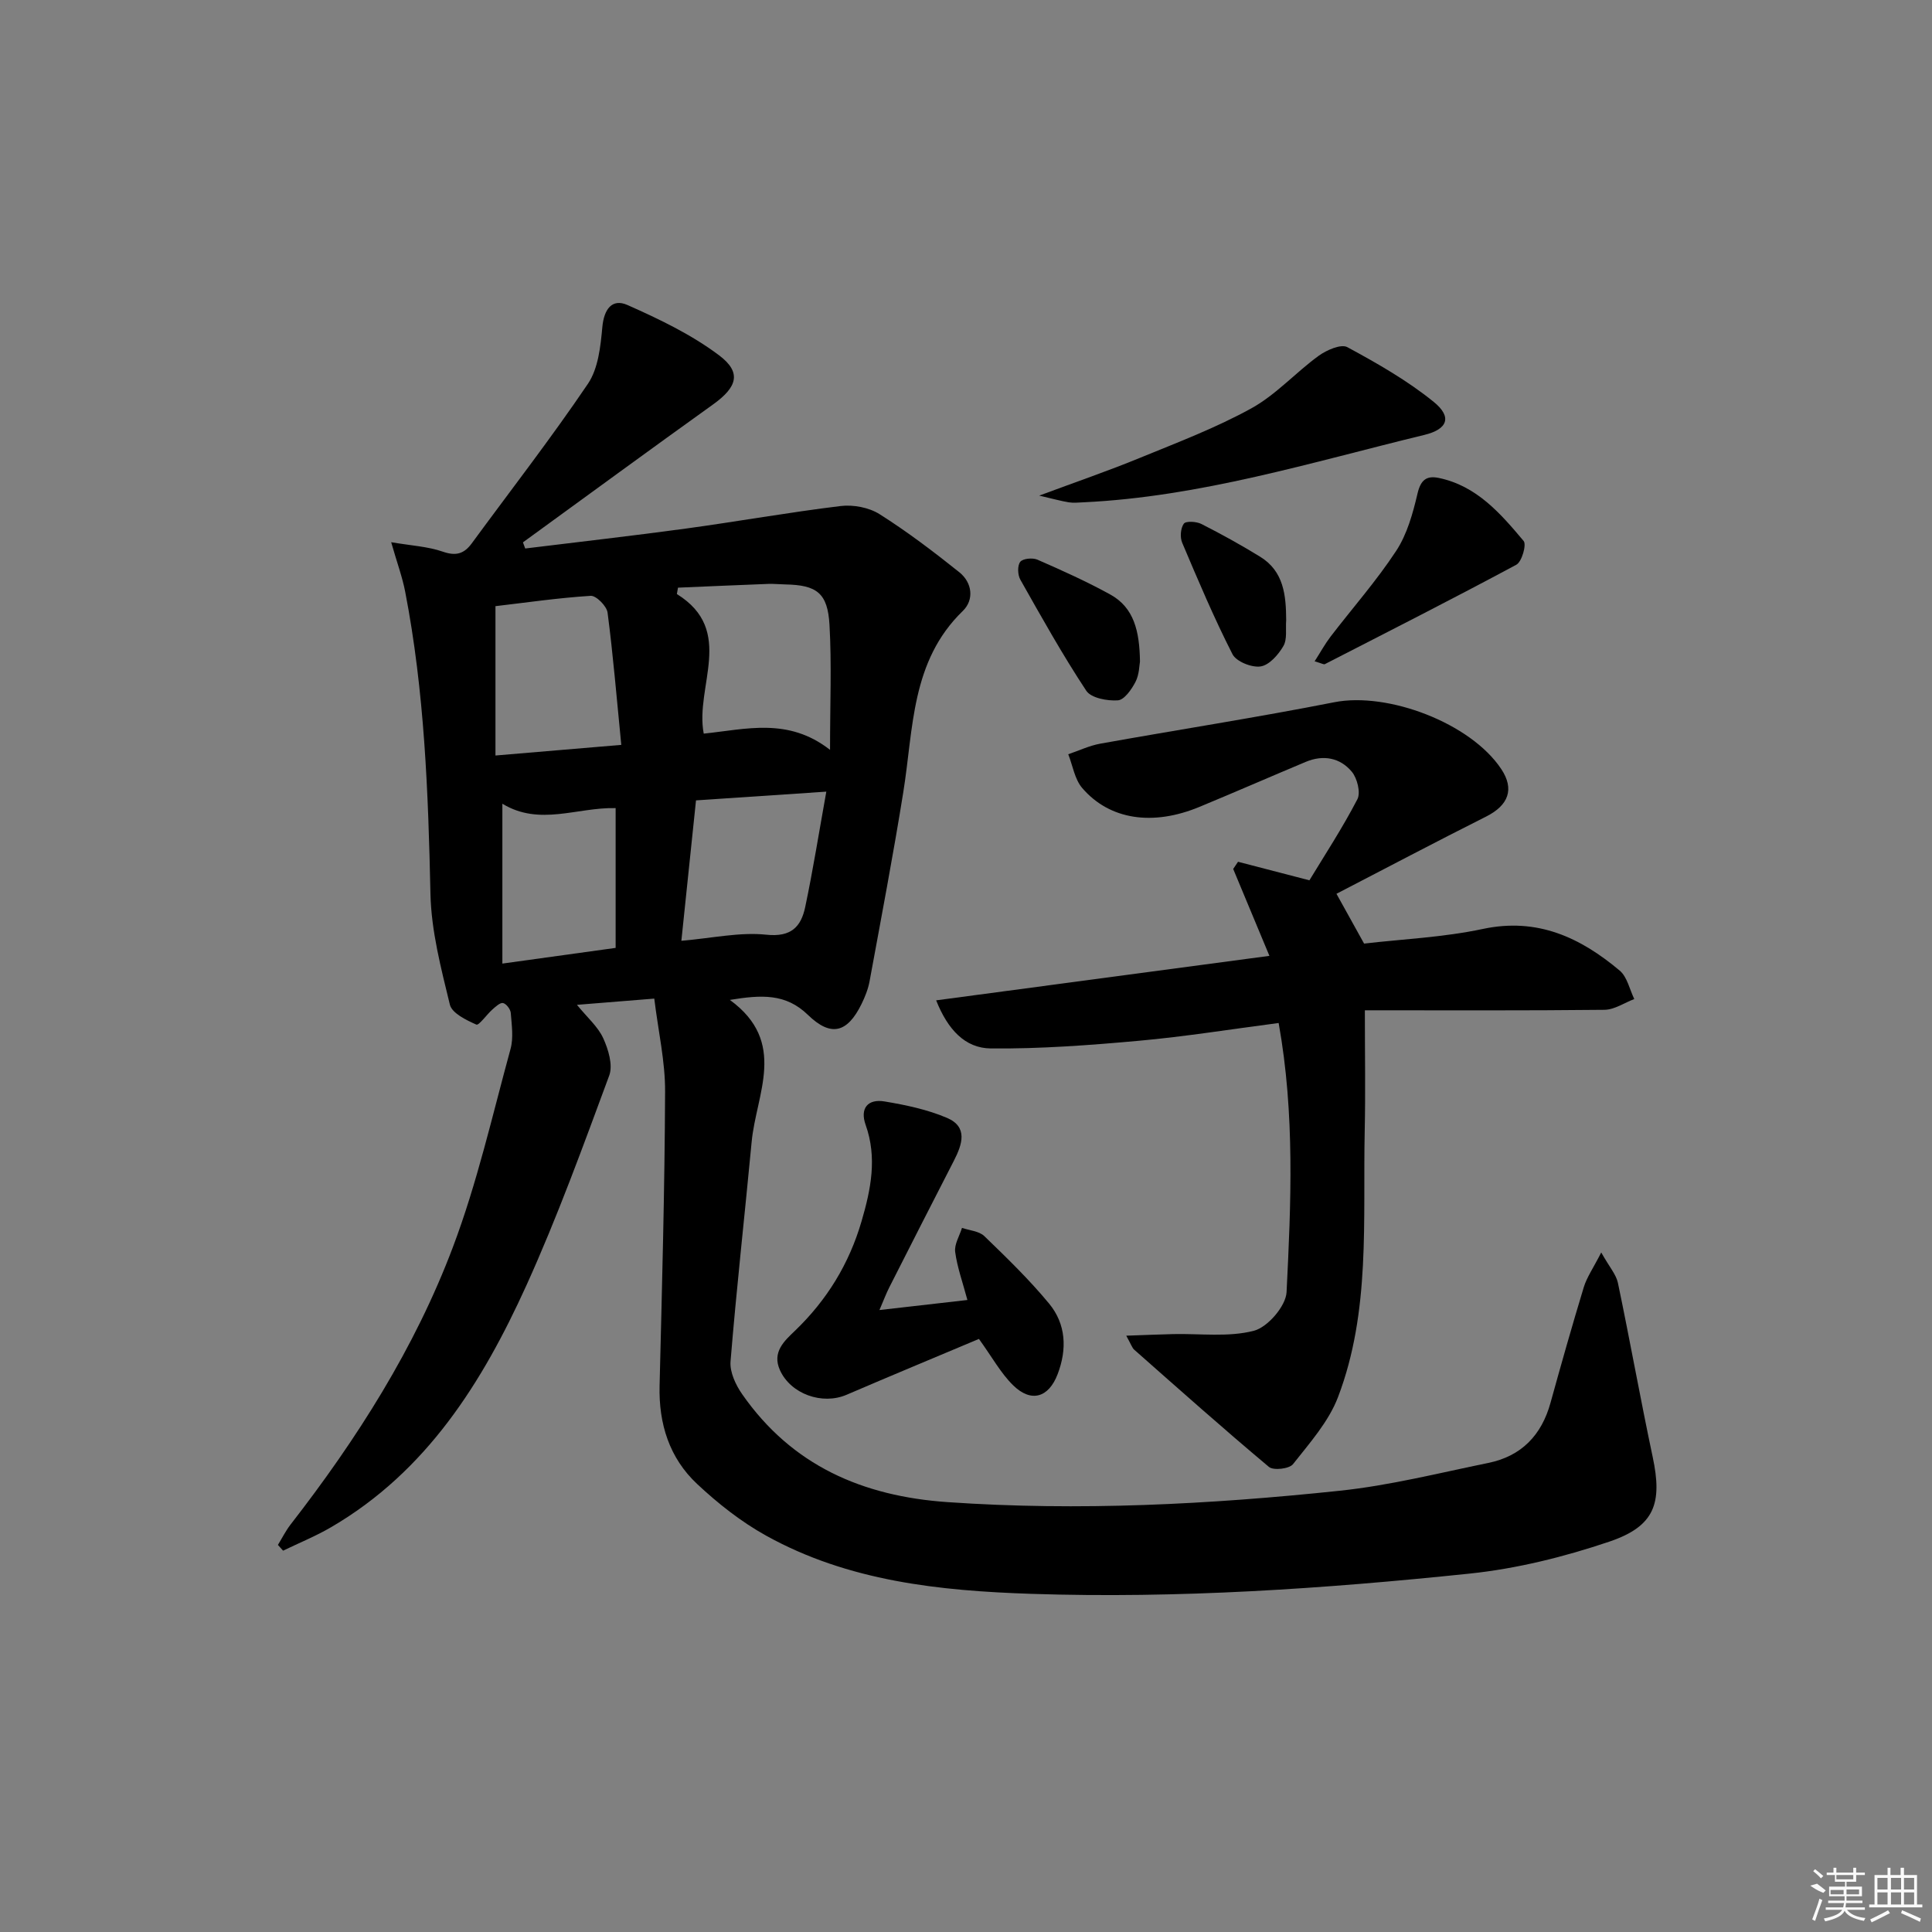 <svg enable-background="new 0 0 400 400" viewBox="0 0 400 400" xmlns="http://www.w3.org/2000/svg"><rect x="0" y="0" width="400" height="400" fill="#808080" stroke="none"/><path d="m135.46 206.75c-5.83.47-10.45.84-16.01 1.29 2.17 2.66 4.36 4.53 5.44 6.91 1.06 2.32 2.04 5.55 1.25 7.71-5.41 14.62-10.74 29.32-17.17 43.5-9.1 20.04-20.62 38.48-40.4 50.02-3.18 1.86-6.63 3.26-9.96 4.87-.36-.4-.71-.79-1.07-1.19.86-1.41 1.61-2.91 2.61-4.21 13.74-17.69 25.73-36.52 33.63-57.48 5.01-13.27 8.16-27.26 11.92-40.99.64-2.33.24-4.98.05-7.46-.06-.76-.91-1.89-1.59-2.05-.6-.14-1.54.74-2.2 1.32-1.2 1.06-2.81 3.38-3.34 3.14-2.09-.93-5.04-2.35-5.48-4.13-1.83-7.54-3.85-15.24-4.02-22.93-.45-20.99-1.23-41.9-5.23-62.56-.58-3.02-1.67-5.94-2.9-10.25 4.16.71 7.59.88 10.7 1.96 2.73.95 4.4.43 5.98-1.72 8.06-10.99 16.43-21.77 24.06-33.05 2.14-3.17 2.61-7.74 2.98-11.75.34-3.7 2.02-5.96 5.2-4.55 6.58 2.92 13.24 6.11 18.95 10.4 4.77 3.58 3.75 6.61-1.22 10.18-13.18 9.44-26.25 19.03-39.37 28.56.16.42.31.85.47 1.27 11.1-1.37 22.21-2.62 33.29-4.13 10.68-1.46 21.3-3.36 32-4.66 2.62-.32 5.87.29 8.07 1.68 5.75 3.63 11.19 7.77 16.51 12.02 2.7 2.16 3.11 5.72.72 8.03-10.75 10.42-10.19 24.32-12.31 37.49-2.1 13.1-4.59 26.14-6.99 39.2-.3 1.61-.94 3.2-1.66 4.68-2.94 5.98-6.33 6.88-11.1 2.25-4.59-4.46-9.62-4.17-16.16-3.1 12.02 8.76 5.44 19.44 4.51 29.4-1.43 15.15-3.13 30.28-4.37 45.45-.18 2.2 1.07 4.87 2.42 6.8 10.29 14.75 24.88 21.11 42.52 22.33 27.18 1.88 54.23.48 81.21-2.36 10.34-1.09 20.54-3.67 30.76-5.76 6.83-1.4 11.01-5.74 12.86-12.46 2.21-7.99 4.47-15.97 6.88-23.9.62-2.05 1.92-3.89 3.62-7.21 1.7 3.03 3.08 4.55 3.45 6.29 2.51 11.99 4.66 24.06 7.2 36.04 2.04 9.57.44 14.35-8.95 17.53-9.35 3.16-19.18 5.61-28.98 6.63-30.12 3.14-60.36 5.19-90.68 4.19-19.02-.63-37.91-2.59-54.96-12.06-5.16-2.86-9.96-6.65-14.28-10.7-5.73-5.37-7.96-12.44-7.76-20.35.5-20.3 1.06-40.6 1.14-60.9.03-6.21-1.41-12.44-2.24-19.23zm36.39-51.5c0-9.64.35-17.77-.11-25.85-.37-6.64-2.64-8.28-9.17-8.4-1.16-.02-2.33-.15-3.49-.11-6.24.24-12.47.51-18.71.78-.08.44-.15.88-.23 1.32 12.2 7.57 3.68 19.14 5.56 28.9 8.81-.91 17.48-3.41 26.15 3.36zm-69.27 1.17c8.94-.76 16.91-1.43 26.05-2.2-.96-9.74-1.69-18.59-2.84-27.39-.18-1.35-2.36-3.54-3.49-3.47-6.71.42-13.38 1.4-19.72 2.14zm38.49 38.36c6.45-.55 12.12-1.84 17.58-1.26 5.17.55 7.2-1.66 8.06-5.73 1.62-7.68 2.85-15.45 4.37-23.89-9.41.63-17.94 1.21-26.98 1.81-1 9.56-1.98 19.01-3.03 29.07zm-37.06-28.38v33.1c8.29-1.15 15.95-2.21 23.45-3.25 0-10.01 0-19.42 0-28.94-7.98-.2-15.73 3.79-23.45-.91z"/><path d="m233.18 276.54c3.8-.13 6.74-.26 9.68-.33 5.62-.13 11.47.68 16.75-.69 2.85-.74 6.61-5.11 6.76-7.99.91-18.37 1.75-36.82-1.64-55.73-9.91 1.29-19.39 2.82-28.93 3.68-10.19.92-20.44 1.69-30.66 1.59-5.35-.05-8.92-3.92-11.32-9.96 23.01-3.07 45.75-6.1 69-9.21-2.62-6.28-5.06-12.14-7.5-17.99.33-.5.67-1 1-1.49 4.63 1.2 9.27 2.41 14.78 3.84 3.12-5.15 6.83-10.81 9.93-16.78.72-1.38-.03-4.35-1.15-5.7-2.42-2.91-5.91-3.56-9.52-2.05-7.35 3.08-14.65 6.27-22.01 9.32-9.65 4.01-18.61 2.72-24.29-3.9-1.56-1.82-1.96-4.63-2.89-6.99 2.2-.74 4.35-1.78 6.62-2.19 16.15-2.9 32.37-5.41 48.46-8.58 11.08-2.18 28.24 4.3 34.58 13.85 2.75 4.15 1.5 7.49-3.16 9.83-10.38 5.21-20.65 10.64-30.97 15.98 2.01 3.62 3.73 6.72 5.72 10.31 7.84-.92 16.36-1.28 24.58-3.03 11.31-2.41 20.2 1.78 28.35 8.63 1.55 1.31 2.04 3.89 3.01 5.88-2.05.78-4.1 2.2-6.16 2.23-16.45.18-32.91.1-49.62.1 0 9.1.14 17.02-.03 24.93-.4 18.54 1.25 37.37-5.53 55.16-1.94 5.09-5.87 9.5-9.32 13.88-.76.97-4.05 1.35-4.98.57-9.43-7.9-18.63-16.09-27.86-24.24-.46-.38-.64-1.06-1.68-2.93z"/><path d="m202.68 277.21c-8.83 3.72-18.14 7.58-27.4 11.56-5.04 2.17-11.55-.15-13.79-5.07-1.71-3.76.91-6.08 3.1-8.18 6.63-6.37 11.22-13.87 13.79-22.69 1.93-6.6 3.26-13.14.84-19.94-1.22-3.42.45-5.42 3.9-4.85 4.39.73 8.87 1.67 12.93 3.4 4.39 1.86 3.19 5.47 1.45 8.86-4.49 8.72-8.93 17.46-13.37 26.21-.66 1.29-1.16 2.66-2.05 4.72 6.35-.72 12.03-1.37 18.21-2.08-.98-3.68-2.11-6.77-2.53-9.95-.21-1.57.9-3.32 1.41-4.98 1.57.54 3.54.66 4.63 1.71 4.64 4.48 9.3 9 13.4 13.96 3.52 4.26 3.75 9.44 1.77 14.62-1.85 4.85-5.47 5.96-9.2 2.31-2.55-2.49-4.32-5.77-7.09-9.61z"/><path d="m215.16 102.61c7.79-2.9 14.37-5.15 20.79-7.79 7.82-3.21 15.78-6.22 23.15-10.29 5.09-2.81 9.15-7.41 13.92-10.87 1.63-1.18 4.62-2.49 5.92-1.79 6.21 3.36 12.44 6.91 17.9 11.34 3.85 3.12 2.89 5.66-1.93 6.83-23.35 5.66-46.4 12.82-70.65 13.96-1 .05-2.02.15-2.99 0-1.63-.27-3.23-.72-6.11-1.39z"/><path d="m272.18 136.92c1.26-1.97 2.16-3.62 3.29-5.1 4.54-5.92 9.51-11.55 13.59-17.76 2.27-3.46 3.46-7.77 4.42-11.87.66-2.82 1.86-3.76 4.39-3.24 7.84 1.62 12.79 7.35 17.58 13.05.64.76-.37 4.31-1.51 4.92-13.12 7.05-26.41 13.79-39.66 20.59-.21.1-.61-.16-2.1-.59z"/><path d="m236.02 136.96c-.14.71-.13 2.66-.92 4.2-.81 1.57-2.33 3.75-3.66 3.84-2.18.15-5.53-.47-6.54-1.99-4.91-7.43-9.27-15.24-13.65-23-.56-.98-.63-2.9-.02-3.69.54-.69 2.55-.88 3.55-.45 5.12 2.24 10.24 4.54 15.13 7.24 4.87 2.71 6.02 7.55 6.11 13.85z"/><path d="m266.29 128.39c-.15 1.82.25 3.95-.58 5.37-1.04 1.8-2.94 3.96-4.73 4.22-1.83.27-5.03-1.01-5.81-2.54-3.83-7.51-7.12-15.3-10.41-23.07-.48-1.13-.34-3.01.34-3.95.42-.58 2.6-.46 3.63.06 4.14 2.1 8.21 4.35 12.16 6.78 4.92 3.02 5.37 8 5.4 13.13z"/><g fill="#fafafa"><path d="m374.8 390.4 1.4-.4c.7.5 1.3 1 1.8 1.4l-.5.5c-1.5-.6-2.1-1.1-2.7-1.5zm1 7.3-.6-.3c.5-1.4 1.1-2.8 1.5-4.3.2.1.4.2.6.3-.5 1.3-1 2.8-1.5 4.3zm-.4-10.3.4-.4c.4.3 1 .8 1.7 1.4l-.5.5c-.4-.5-1-1-1.6-1.5zm2.5.3h1.7v-1h.6v1h3.5v-1h.6v1h1.8v.5h-1.8v1.4h-2v1h3.2v2h-3.2v.9h3.3v.5h-3.4c0 .3-.1.6-.1.9h4v.5h-3.7c.7.9 1.9 1.5 3.8 1.7-.1.2-.2.4-.3.6-2.1-.4-3.5-1.1-4-2.1-.4 1-1.8 1.7-4 2.2-.1-.2-.2-.4-.3-.6 2.1-.4 3.4-1 3.8-1.8h-3.4v-.5h3.6c.1-.3.1-.6.2-.9h-3.3v-.5h3.4c0-.3 0-.6 0-.9h-3.2v-2h3.3v-1h-2.1v-1.4h-1.7v-.5zm1.1 3.5v1h2.7c0-.3 0-.4 0-.4 0-.1 0-.2 0-.2 0-.1 0-.2 0-.3h-2.7zm1.2-3v.9h3.5v-.9zm4.7 3h-2.6v.6.4h2.6z"/><path d="m393.6 386.7h.6v1.5h2.7v6.1h1.1v.6h-11v-.6h1.1v-6.1h2.7v-1.5h.6v1.5h2.1v-1.5zm-2.7 8.8.4.6c-1.2.6-2.5 1.3-3.8 1.9-.1-.2-.2-.4-.3-.6 1.2-.6 2.5-1.2 3.7-1.9zm-2.2-6.7v2.4h2.1v-2.4zm0 3v2.5h2.1v-2.5zm2.8-3v2.4h2.1v-2.4zm0 3v2.5h2.1v-2.5zm6 6.1c-1.4-.7-2.7-1.3-3.9-1.8l.2-.6c1.5.6 2.7 1.2 3.9 1.7zm-1.2-9.1h-2.1v2.4h2.1zm-2.1 3v2.5h2.1v-2.5z"/></g></svg>